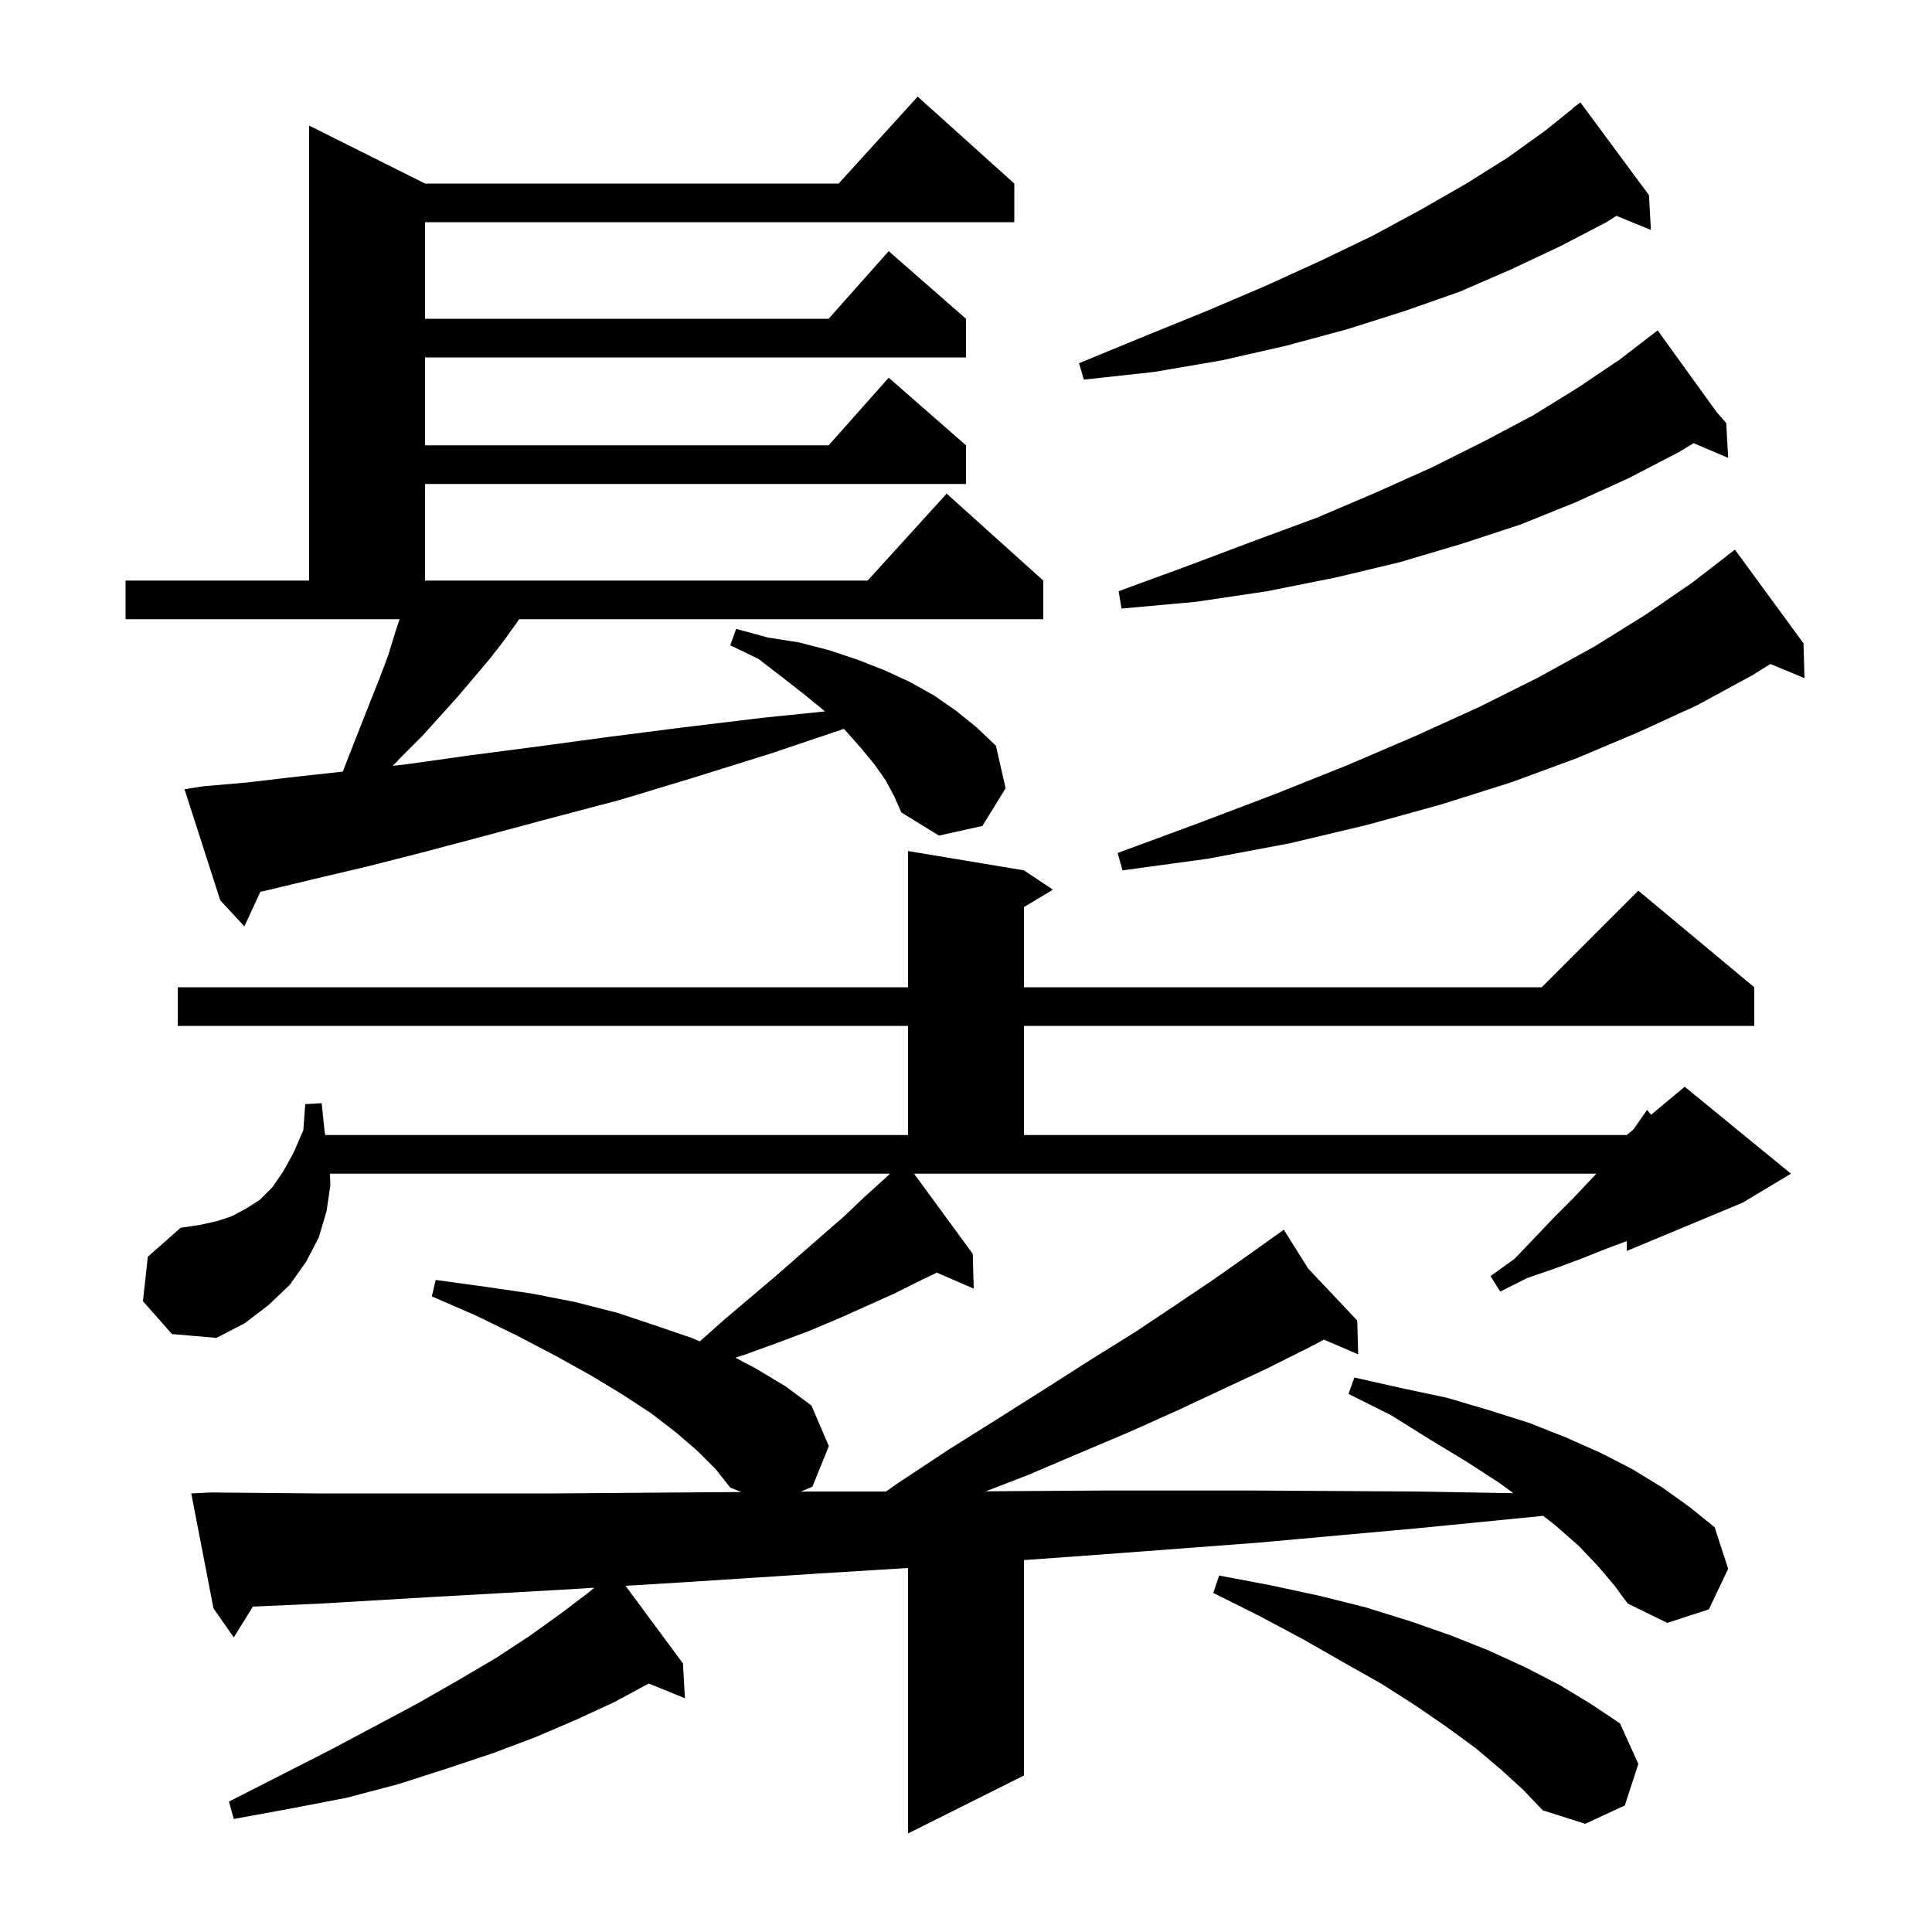 <svg xmlns="http://www.w3.org/2000/svg" xmlns:xlink="http://www.w3.org/1999/xlink" version="1.1" baseProfile="full" viewBox="0 0 200 200" width="200" height="200">
<g fill="black">
<path d="M 165.4 162.1 L 163.4 160.0 L 161.0 157.9 L 159.752 156.92 L 146.8 158.2 L 130.2 159.7 L 114.3 160.9 L 106.0 161.501 L 106.0 183.8 L 94.0 189.8 L 94.0 162.317 L 84.6 162.9 L 70.7 163.8 L 64.756 164.163 L 70.7 172.2 L 70.9 175.8 L 67.159 174.276 L 63.6 176.2 L 59.7 178.0 L 55.5 179.8 L 51.0 181.5 L 46.2 183.1 L 41.2 184.7 L 35.9 186.1 L 30.2 187.2 L 24.2 188.3 L 23.7 186.5 L 29.0 183.8 L 34.1 181.2 L 38.8 178.7 L 43.3 176.3 L 47.5 173.9 L 51.4 171.6 L 54.9 169.3 L 58.1 167.0 L 61.0 164.8 L 61.519 164.361 L 57.6 164.6 L 45.1 165.3 L 33.2 166.0 L 26.183 166.316 L 24.2 169.5 L 22.1 166.5 L 19.8 154.6 L 21.8 154.5 L 32.9 154.6 L 57.3 154.6 L 70.4 154.5 L 76.749 154.454 L 75.6 154.0 L 74.1 152.1 L 72.2 150.2 L 70.0 148.3 L 67.4 146.3 L 64.5 144.4 L 61.2 142.4 L 57.6 140.4 L 53.6 138.3 L 49.3 136.2 L 44.7 134.2 L 45.1 132.5 L 50.2 133.2 L 55.0 133.9 L 59.6 134.8 L 63.9 135.9 L 67.8 137.2 L 71.6 138.5 L 72.443 138.861 L 75.1 136.5 L 80.3 132.1 L 85.1 127.9 L 87.4 125.9 L 89.5 123.9 L 91.6 122.0 L 92.126 121.5 L 34.157 121.5 L 34.2 122.7 L 33.8 125.4 L 33.0 128.1 L 31.7 130.6 L 30.0 133.0 L 27.8 135.1 L 25.3 137.0 L 22.4 138.5 L 17.8 138.1 L 14.8 134.7 L 15.3 130.1 L 18.7 127.1 L 20.7 126.8 L 22.5 126.4 L 24.0 125.9 L 25.5 125.1 L 26.9 124.2 L 28.2 122.9 L 29.3 121.3 L 30.4 119.3 L 31.4 117.0 L 31.6 114.3 L 33.3 114.2 L 33.6 117.1 L 33.671 117.5 L 94.0 117.5 L 94.0 106.2 L 18.4 106.2 L 18.4 102.2 L 94.0 102.2 L 94.0 88.1 L 106.0 90.1 L 109.0 92.1 L 106.0 93.9 L 106.0 102.2 L 159.6 102.2 L 169.6 92.2 L 181.6 102.2 L 181.6 106.2 L 106.0 106.2 L 106.0 117.5 L 168.4 117.5 L 169.071 116.941 L 169.6 116.2 L 170.5 114.9 L 170.922 115.398 L 174.4 112.5 L 185.4 121.5 L 180.4 124.5 L 168.4 129.5 L 168.4 128.475 L 166.2 129.3 L 163.7 130.3 L 161.0 131.3 L 158.1 132.3 L 155.3 133.7 L 154.3 132.1 L 156.8 130.3 L 158.9 128.1 L 160.9 126.0 L 162.8 124.1 L 164.5 122.3 L 165.25 121.5 L 94.625 121.5 L 100.7 129.8 L 100.8 133.4 L 96.977 131.741 L 95.4 132.5 L 92.6 133.9 L 86.8 136.5 L 83.7 137.8 L 80.5 139.0 L 77.2 140.2 L 76.129 140.547 L 78.3 141.7 L 81.3 143.5 L 84.0 145.5 L 85.8 149.7 L 84.1 153.9 L 82.91 154.41 L 84.3 154.4 L 91.721 154.4 L 93.0 153.5 L 98.3 150.0 L 103.4 146.8 L 108.3 143.7 L 113.0 140.7 L 117.5 137.9 L 121.7 135.1 L 125.7 132.4 L 129.4 129.8 L 132.135 127.847 L 132.1 127.8 L 132.14 127.843 L 132.9 127.3 L 135.423 131.32 L 140.5 136.7 L 140.6 140.2 L 137.053 138.68 L 135.3 139.6 L 131.1 141.7 L 126.6 143.8 L 121.9 146.0 L 117.0 148.2 L 111.8 150.4 L 106.4 152.7 L 102.049 154.379 L 114.1 154.3 L 130.0 154.3 L 146.6 154.4 L 156.665 154.575 L 155.2 153.5 L 151.8 151.3 L 148.0 149.0 L 144.0 146.5 L 139.6 144.3 L 140.2 142.6 L 145.1 143.7 L 149.8 144.7 L 154.2 146.0 L 158.3 147.3 L 162.1 148.8 L 165.7 150.4 L 169.0 152.1 L 172.1 154.0 L 174.9 156.0 L 177.5 158.1 L 178.9 162.4 L 176.9 166.6 L 172.6 168.0 L 168.5 166.0 L 167.1 164.1 Z M 155.4 183.2 L 152.8 181.0 L 149.8 178.8 L 146.6 176.6 L 143.0 174.3 L 139.1 172.1 L 134.9 169.7 L 130.4 167.3 L 125.6 164.9 L 126.2 163.1 L 131.5 164.1 L 136.6 165.2 L 141.4 166.4 L 145.9 167.8 L 150.2 169.3 L 154.2 170.9 L 157.9 172.6 L 161.4 174.4 L 164.7 176.4 L 167.7 178.4 L 169.6 182.6 L 168.2 186.9 L 164.1 188.8 L 159.7 187.4 L 157.7 185.3 Z M 91.7 80.8 L 90.5 79.1 L 89.1 77.4 L 87.5 75.6 L 87.346 75.454 L 79.8 78.0 L 71.8 80.5 L 64.2 82.8 L 57.0 84.7 L 50.3 86.5 L 43.9 88.2 L 38.0 89.7 L 32.5 91.0 L 27.5 92.2 L 26.954 92.316 L 25.3 95.9 L 22.8 93.2 L 19.1 81.7 L 21.0 81.4 L 25.6 81.0 L 30.7 80.4 L 35.489 79.878 L 36.1 78.3 L 38.3 72.7 L 39.3 70.2 L 40.2 67.8 L 40.9 65.5 L 41.367 64.1 L 13.0 64.1 L 13.0 60.1 L 32.0 60.1 L 32.0 13.0 L 44.0 19.0 L 86.818 19.0 L 95.0 10.0 L 105.0 19.0 L 105.0 23.0 L 44.0 23.0 L 44.0 33.0 L 85.778 33.0 L 92.0 26.0 L 100.0 33.0 L 100.0 37.0 L 44.0 37.0 L 44.0 46.1 L 85.778 46.1 L 92.0 39.1 L 100.0 46.1 L 100.0 50.1 L 44.0 50.1 L 44.0 60.1 L 89.818 60.1 L 98.0 51.1 L 108.0 60.1 L 108.0 64.1 L 53.74 64.1 L 53.4 64.6 L 52.1 66.4 L 50.7 68.2 L 49.1 70.1 L 47.4 72.1 L 45.6 74.1 L 43.7 76.2 L 41.6 78.3 L 40.663 79.279 L 42.2 79.1 L 48.6 78.2 L 55.5 77.3 L 62.9 76.3 L 70.7 75.3 L 79.0 74.3 L 85.41 73.644 L 83.4 72.0 L 81.1 70.2 L 78.5 68.2 L 75.6 66.8 L 76.2 65.1 L 79.5 66.0 L 82.7 66.5 L 85.8 67.3 L 88.8 68.3 L 91.6 69.4 L 94.2 70.6 L 96.7 72.0 L 99.0 73.6 L 101.1 75.3 L 103.1 77.2 L 104.1 81.6 L 101.7 85.5 L 97.2 86.5 L 93.3 84.1 L 92.6 82.5 Z M 186.7 66.6 L 186.8 70.2 L 183.271 68.735 L 181.4 69.9 L 175.7 73.0 L 169.6 75.8 L 163.2 78.5 L 156.4 81.0 L 149.1 83.3 L 141.5 85.4 L 133.5 87.3 L 125.0 88.9 L 116.2 90.1 L 115.7 88.3 L 124.1 85.2 L 132.0 82.2 L 139.5 79.2 L 146.5 76.2 L 153.1 73.2 L 159.3 70.1 L 165.1 66.9 L 170.4 63.6 L 175.2 60.3 L 178.809 57.511 L 178.8 57.5 L 179.6 56.9 Z M 177.68 42.625 L 178.7 43.8 L 178.9 47.4 L 175.326 45.878 L 173.8 46.8 L 168.6 49.5 L 163.1 52.0 L 157.4 54.3 L 151.3 56.3 L 144.9 58.2 L 138.2 59.8 L 131.2 61.2 L 123.8 62.3 L 116.1 63.0 L 115.8 61.2 L 122.9 58.6 L 129.8 56.0 L 136.3 53.6 L 142.4 51.0 L 148.2 48.4 L 153.6 45.7 L 158.7 43.0 L 163.4 40.1 L 167.7 37.2 L 170.859 34.77 L 170.8 34.7 L 170.86 34.769 L 171.6 34.2 Z M 170.7 20.2 L 170.9 23.8 L 167.329 22.345 L 166.3 23.0 L 161.5 25.5 L 156.4 27.9 L 151.1 30.2 L 145.4 32.2 L 139.4 34.1 L 133.1 35.8 L 126.5 37.3 L 119.5 38.5 L 112.2 39.3 L 111.7 37.6 L 118.5 34.8 L 124.9 32.2 L 131.0 29.6 L 136.7 27.0 L 142.1 24.4 L 147.1 21.7 L 151.8 19.0 L 156.1 16.3 L 160.0 13.5 L 162.823 11.226 L 162.8 11.2 L 163.6 10.6 Z " />
</g>
</svg>
